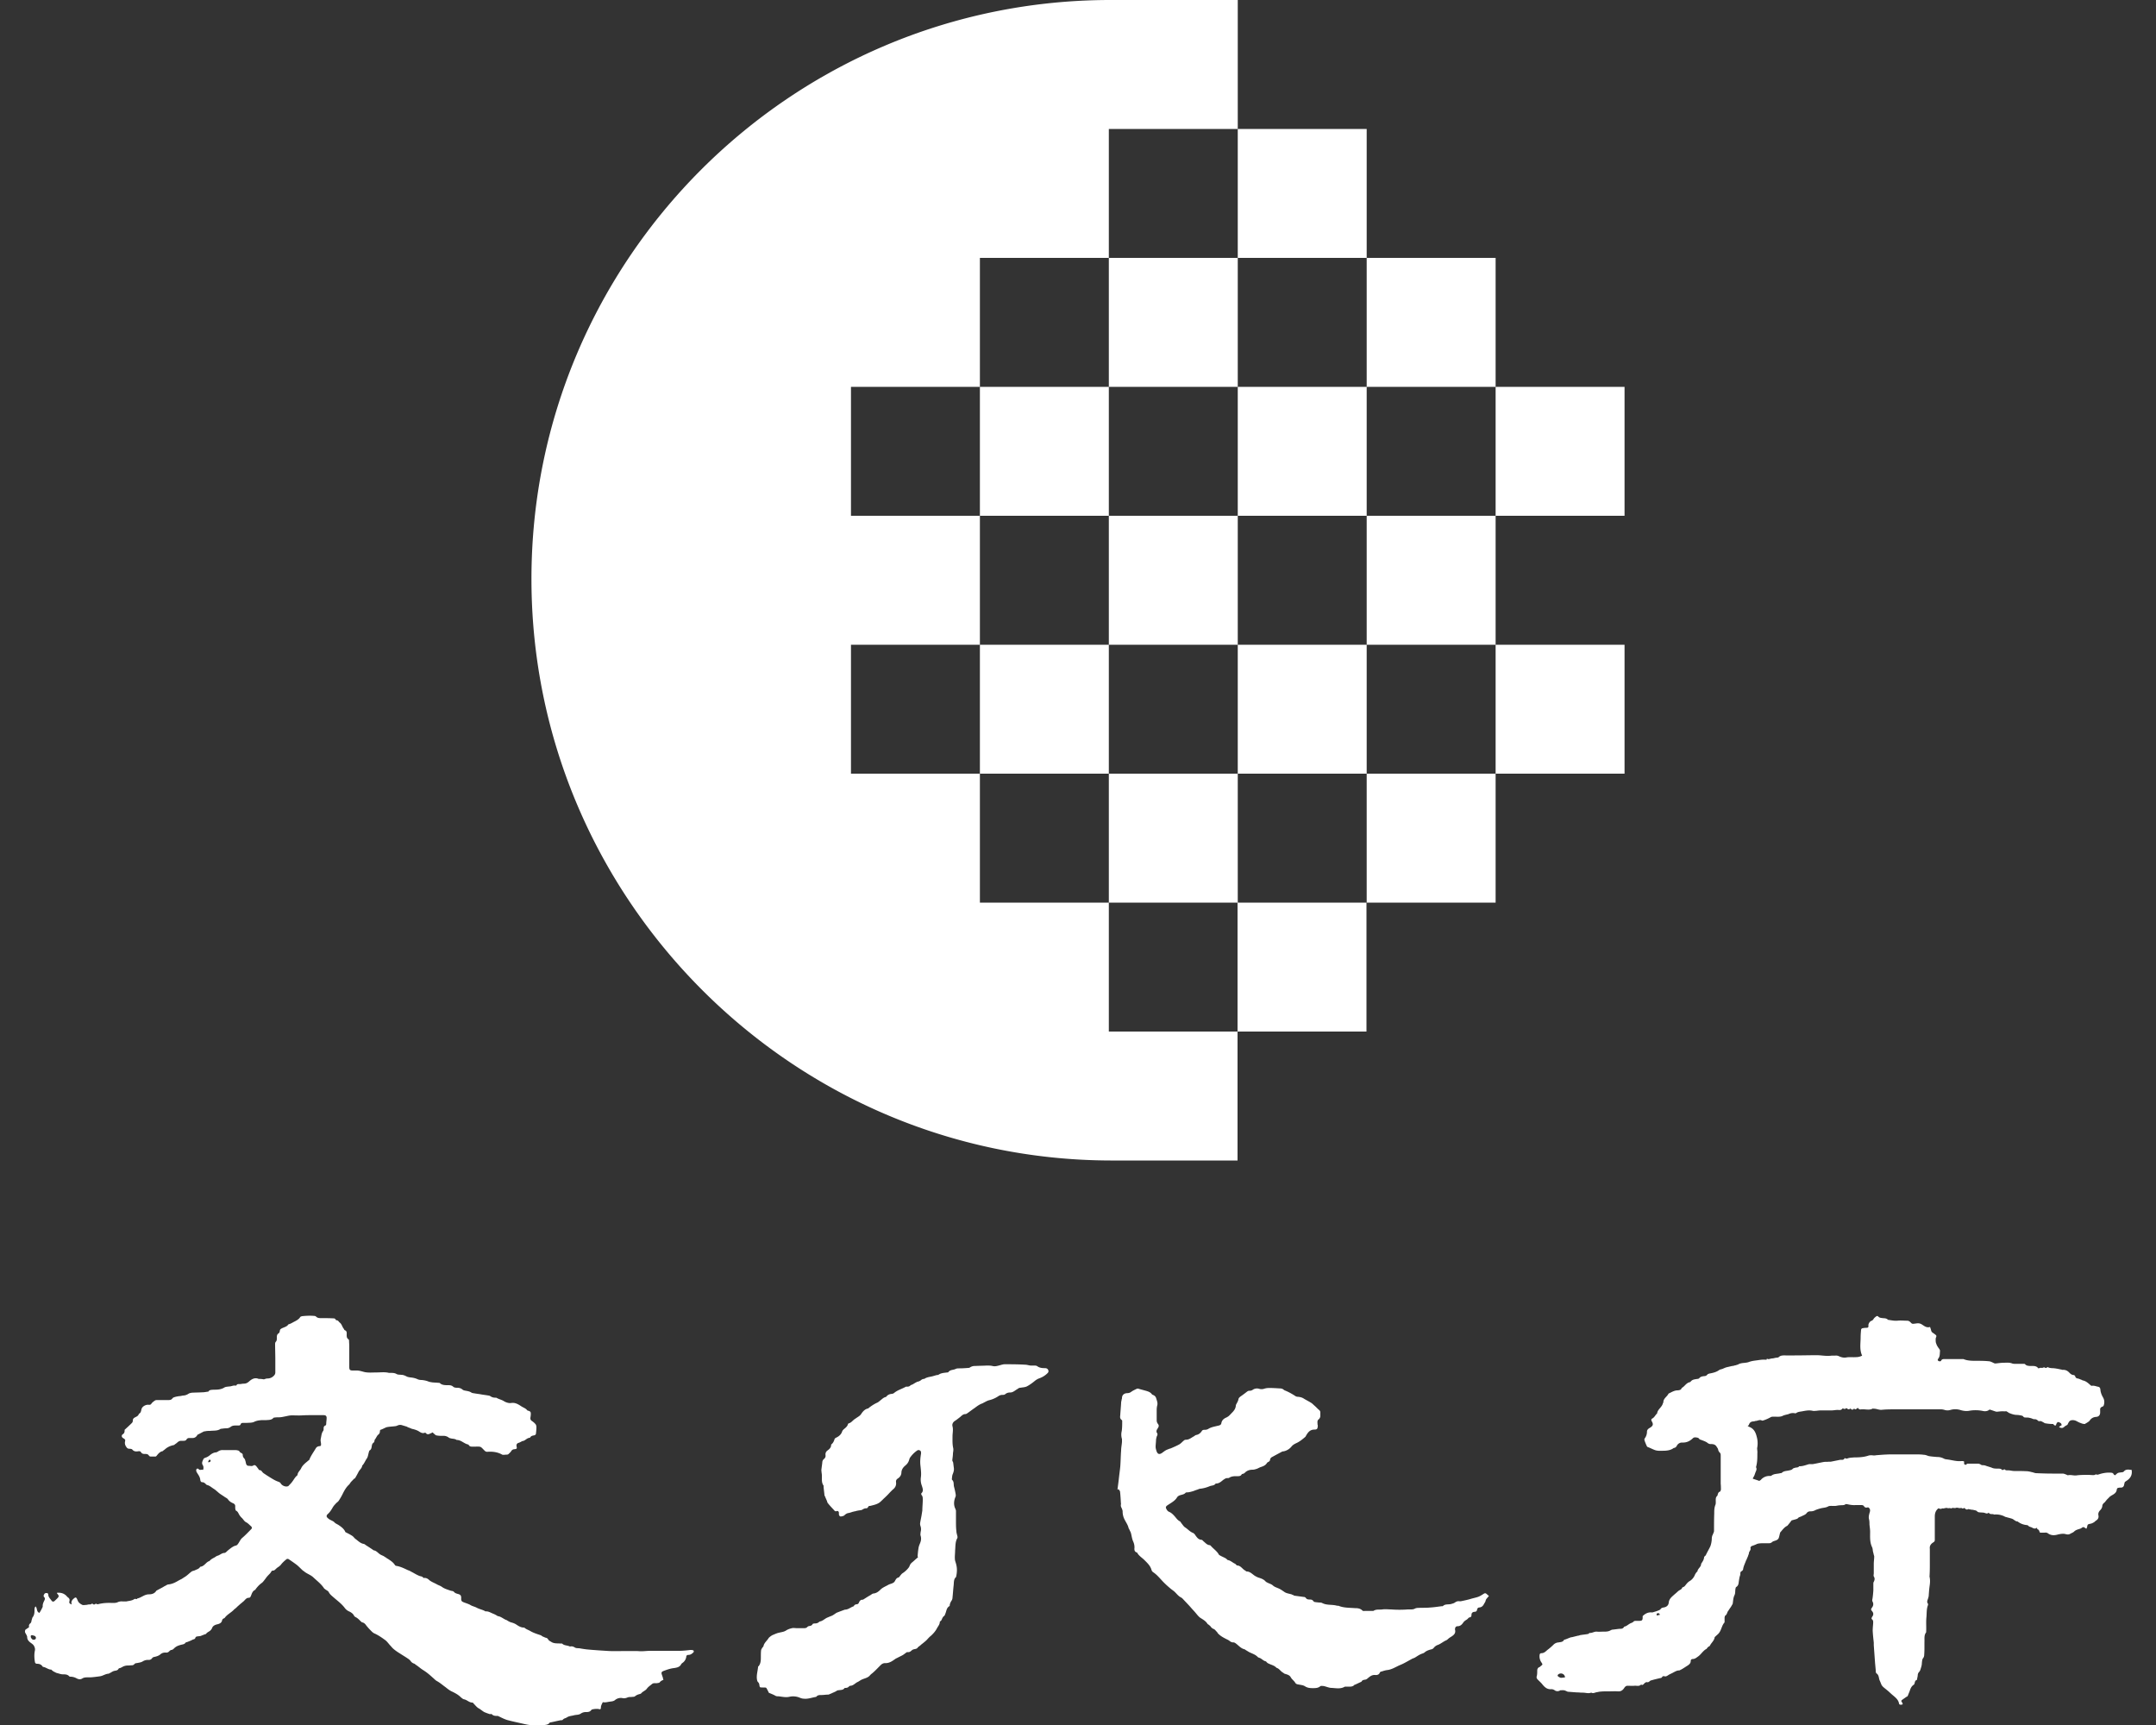 <svg xmlns="http://www.w3.org/2000/svg" data-name="レイヤー 1" viewBox="0 0 100 80"><rect x="0" y="0" width="100" height="80" fill="#333333" stroke="none"/><path d="M30.8 77.89c-.08.04-.15.06-.2.13-.02.03-.09.03-.13.04h-.12a.2.2 0 0 0-.11.04c-.08.07-.18.13-.24.22-.07.09-.18.12-.25.2-.01.02-.04.03-.06.04-.09.02-.17.05-.24.11-.04.03-.11.02-.16.03-.07 0-.14 0-.2.03-.08.03-.15.04-.23.02a.42.42 0 0 0-.33.09c-.06.05-.12.06-.19.07-.09.01-.18.03-.26.04-.04 0-.08 0-.12-.01-.04.08-.09.16-.09.26 0 .07-.03.08-.1.06s-.31 0-.34.04c-.07.1-.16.1-.27.1a.4.4 0 0 0-.22.07c-.1.07-.22.05-.32.08-.11.03-.23.03-.33.1-.06.04-.14.04-.19.11-.02.02-.07.02-.1.02-.16.03-.31.07-.47.1-.02 0-.04.01-.05.03-.06.07-.14.08-.22.09h-.69c-.09-.01-.18-.03-.27-.05-.26-.06-.51-.11-.77-.18-.13-.04-.25-.1-.37-.16-.02 0-.05-.03-.07-.03-.11 0-.21 0-.29-.09h-.04c-.01 0-.03.01-.03.01-.09-.03-.18-.06-.27-.1-.09-.05-.17-.13-.27-.18-.08-.05-.14-.13-.21-.2-.02-.02-.04-.06-.07-.06-.15 0-.24-.12-.38-.15-.06-.01-.11-.06-.16-.1-.11-.11-.24-.18-.38-.25-.12-.05-.22-.13-.32-.21-.14-.1-.26-.21-.41-.29-.07-.04-.12-.1-.18-.15-.1-.09-.2-.18-.31-.26-.08-.06-.17-.11-.25-.17s-.15-.12-.23-.17c-.03-.02-.05-.05-.09-.06a.3.3 0 0 1-.15-.11c-.04-.06-.1-.1-.16-.14-.12-.08-.24-.15-.36-.23a2 2 0 0 1-.28-.2c-.06-.05-.11-.12-.17-.18-.07-.08-.14-.18-.23-.24-.15-.11-.31-.22-.49-.3-.07-.03-.13-.1-.19-.16s-.11-.12-.17-.19c-.05-.07-.1-.14-.2-.16-.02 0-.04-.03-.06-.04-.08-.08-.15-.16-.26-.21a.2.2 0 0 1-.06-.06c-.04-.09-.13-.15-.21-.19a.5.5 0 0 1-.22-.17c-.15-.2-.35-.34-.53-.5-.08-.07-.16-.13-.21-.23-.03-.06-.11-.09-.16-.13-.02-.02-.05-.03-.06-.05-.13-.2-.32-.34-.49-.5-.12-.12-.3-.17-.43-.28-.02-.02-.05-.03-.07-.05-.09-.08-.18-.18-.28-.26-.12-.09-.25-.18-.37-.26a.09.09 0 0 0-.1 0c-.1.08-.2.17-.28.28-.02.02-.05.04-.07.06-.04.03-.08.05-.11.08-.06.05-.1.12-.19.11-.02 0-.05.03-.06.05-.04.08-.11.13-.16.19-.06.06-.1.13-.15.19-.04.05-.08.11-.14.15-.11.08-.2.18-.28.29 0 0 0 .02-.01.02-.14.06-.16.19-.21.3-.02.04-.04.07-.09.07-.12 0-.17.1-.25.17-.04.03-.07.06-.11.09-.05.04-.1.09-.15.13-.04.04-.08.08-.13.12 0 0-.02.01-.03.02-.13.15-.32.23-.44.39-.01.02-.03.03-.06.04-.04.02-.06.05-.07.09-.02.1-.09.14-.18.17-.04.01-.09.02-.14.04-.06.03-.12.07-.14.14a.36.36 0 0 1-.11.14c-.06.04-.13.07-.17.13 0 .01-.04.02-.05.02-.07.03-.13.05-.2.08-.04.01-.09.01-.13.02-.05 0-.1.01-.12.07-.02.07-.09.06-.14.09-.07.04-.16.07-.23.1-.03.01-.07.01-.09.04-.05.07-.13.07-.2.09-.12.03-.23.07-.32.16-.04.04-.07.07-.13.08-.03 0-.07.03-.09.05-.05.06-.11.08-.18.07-.1 0-.17.02-.25.09-.07.06-.17.09-.26.11-.05.01-.09.02-.12.07a.19.19 0 0 1-.18.07c-.09 0-.17.02-.25.07s-.18.06-.28.08q-.075 0-.12.06c-.02.02-.06.04-.09.04-.06 0-.13.01-.19.01-.1 0-.18.02-.27.07-.03.02-.06.03-.1.05-.02 0-.06.01-.07.03-.05.1-.15.08-.23.11-.06.02-.11.06-.17.09-.02 0-.04.02-.05.03-.15 0-.27.1-.41.12s-.29.04-.44.05h-.12c-.09 0-.18 0-.26.05-.09.06-.18.04-.26 0a.6.6 0 0 0-.27-.08c-.03 0-.07 0-.09-.03-.08-.08-.18-.08-.29-.08-.09 0-.18-.04-.27-.06-.04-.01-.07-.03-.11-.05a.4.4 0 0 1-.11-.07c-.02-.01-.03-.04-.05-.04-.12 0-.22-.09-.34-.12-.02 0-.05-.01-.06-.03-.06-.09-.15-.12-.25-.12-.06 0-.09-.03-.1-.08-.03-.18-.04-.36 0-.54q.015-.09-.03-.18c-.02-.06-.07-.1-.12-.14-.1-.07-.21-.15-.21-.3 0-.04-.03-.09-.05-.13-.06-.1-.06-.1-.04-.2.06-.05.12-.08.18-.13-.02-.07 0-.13.05-.17.07-.05.05-.13.08-.19.01-.03.01-.06.03-.09.07-.09.09-.19.09-.3 0-.05 0-.09.01-.14 0-.02.02-.04.04-.07.09.09.03.25.18.3.04-.07.08-.13.11-.2.02-.04.05-.08.04-.12 0-.1.04-.18.08-.26.03-.06.03-.11-.01-.15s-.03-.09 0-.13c.02-.05.06-.06.11-.06s.08.03.08.07c0 .12.09.19.15.28.04.06.1.06.15.01s.11-.1.15-.15c.04-.04.04-.09 0-.14-.02-.02-.03-.04-.05-.06v-.02c.17-.02.32.02.44.14.02.02.04.05.07.07.07.05.09.1.07.18s0 .11.11.15c-.05-.12.01-.21.1-.28.07-.06.1-.06.14.02.02.04.03.07.05.11.04.08.12.13.2.17.05.02.13 0 .19 0 .06-.01.11-.03.17-.02.02 0 .06-.02.09-.04.03.01.06.03.09.05.04-.02.09-.07.15-.02h.03c.22-.06.45-.07.68-.06.08 0 .17 0 .25-.04.07-.03.15-.04.22-.03h.17c.12-.03.26-.03.37-.11.02-.02.07 0 .12 0 0 0 .01-.03.03-.03.18-.04.32-.19.53-.19.12 0 .25-.03.33-.15.01-.02.03-.03.05-.04.09-.05.19-.1.28-.15.03-.02.06-.04.09-.05.05-.03.11-.07.16-.07.18-.02.33-.1.48-.19l.12-.06c.05-.03.09-.06.14-.09.12-.07.21-.17.33-.26.04-.03.11-.03.16-.06.08-.04.18-.06.23-.15 0 0 .01-.01.02-.01.14-.02.21-.13.31-.21.02-.01.04-.03.06-.04.02 0 .04-.01.05-.02.06-.07.13-.11.21-.15.06-.03.11-.08.16-.09.11-.03.2-.13.32-.13.03 0 .07-.03.09-.05.07-.07.15-.13.23-.19.06-.04.12-.08.2-.1.06-.01.09-.05.13-.11.06-.09.1-.19.19-.26.14-.12.27-.26.4-.39.05-.05.04-.1-.02-.15-.07-.06-.13-.13-.21-.17-.1-.05-.13-.14-.21-.21a.7.7 0 0 1-.14-.19c-.03-.06-.06-.11-.12-.14-.03-.01-.03-.07-.04-.11v-.1c0-.06-.03-.1-.09-.13-.1-.04-.19-.1-.25-.19-.03-.04-.09-.07-.14-.1-.08-.06-.17-.11-.25-.17-.04-.03-.08-.07-.12-.1a1 1 0 0 0-.14-.11c-.1-.06-.19-.15-.31-.18-.02 0-.04-.02-.05-.03-.05-.05-.1-.1-.18-.1-.06 0-.08-.05-.09-.1-.01-.15-.1-.25-.17-.37a.2.2 0 0 1-.02-.08c0-.08.07-.11.12-.05.06.06.13 0 .2.03.03-.09.02-.17-.02-.23-.06-.1 0-.19.04-.28.02-.04.1-.06.15-.08.04-.02.09-.05.13-.08.08-.07.16-.12.26-.14.05 0 .1-.02.14-.05a.35.35 0 0 1 .22-.06h.53c.06 0 .11 0 .17.02.02 0 .05.02.06.03.02.05.06.07.1.09q.06.03.06.09c0 .06.02.11.07.16.03.03.04.07.05.11.02.05.02.1.04.15s.05.08.12.08.15.03.22-.02c.04-.03.09 0 .12.03.04.05.08.1.12.16 0 .01.03.03.04.03.08 0 .1.06.14.1.04.05.11.08.16.12.11.07.22.14.34.21.07.04.13.07.21.1.06.02.11.04.14.1.07.1.22.15.31.12.02 0 .04-.01.05-.03.06-.06.12-.12.17-.19.07-.09.12-.2.22-.28 0 0 .02-.02.02-.03.01-.13.12-.2.17-.31.07-.15.21-.25.34-.36.01-.01.04-.02.04-.04.07-.18.19-.34.29-.51.04-.07.09-.1.16-.11.09-.01.09-.02.09-.1 0-.06-.02-.12-.02-.17s.01-.09.02-.14c.02-.1.03-.21.1-.3.02-.03.02-.07.02-.11 0-.06.01-.11.08-.14.02 0 .04-.04.04-.07 0-.09.02-.19.02-.28 0-.1-.05-.13-.15-.13h-.5c-.16 0-.32 0-.48.01s-.32 0-.48 0c-.09 0-.18.02-.27.04-.11.02-.22.05-.33.05-.06 0-.13 0-.19.01-.02 0-.05 0-.07.02-.09.1-.21.09-.33.1h-.2c-.12.01-.24.02-.36.08-.1.05-.24.04-.36.05h-.15c-.05 0-.1 0-.12.07-.02.04-.05.05-.1.05h-.13c-.09 0-.17.01-.24.07a.33.33 0 0 1-.19.06c-.07 0-.15.01-.22.02h-.04c-.15.11-.33.08-.5.1-.08 0-.15 0-.23.02-.02 0-.04 0-.06.01-.1.05-.19.1-.29.15-.01 0-.02.04-.03.05-.05.06-.11.1-.19.1h-.16c-.06 0-.1.02-.13.07s-.08.06-.14.06H8.4c-.13 0-.18.1-.27.15-.03.02-.05.05-.08.05-.14.03-.26.08-.37.17a.6.6 0 0 1-.09.07c-.02.01-.03.04-.05.04-.13.03-.2.12-.28.22-.01.01-.03.03-.05.03h-.22c-.03 0-.07-.02-.08-.04-.04-.07-.1-.08-.17-.08-.08 0-.15 0-.2-.08-.03-.06-.1-.05-.16-.04-.09.01-.17 0-.24-.08-.02-.03-.08-.04-.12-.04-.09 0-.13-.03-.17-.1a.3.3 0 0 1-.05-.24c.02-.08 0-.1-.08-.15-.08-.04-.1-.13-.03-.18.08-.05.09-.11.09-.19v-.02c.12-.11.23-.21.34-.32.02-.02.04-.06.04-.1 0-.07.02-.11.09-.15s.17-.07.19-.17c.11-.05.1-.16.13-.24.04-.11.2-.2.33-.18.05 0 .09 0 .12-.05.04-.06.11-.11.17-.15.03-.02.08-.02.12-.02h.5c.08 0 .14-.01.19-.08.02-.03.07-.05.11-.06.06-.02.13-.03.19-.04.06 0 .13-.02.19-.03.09 0 .17-.03.25-.08.04-.03.1-.04.15-.05.17-.01.33-.01.5-.02.09 0 .17-.02.26-.03 0 0 .02 0 .02-.01.05-.08.14-.07.22-.08.18 0 .36 0 .53-.11.06-.03.14-.03.21-.04.1 0 .19-.06.29-.04.01 0 .05 0 .05-.02.03-.06.09-.05.14-.05.06 0 .13-.02.19-.02.1 0 .17-.03.25-.1.12-.11.27-.2.45-.12h.06c.06 0 .12.01.18.02.04-.01.1-.04.16-.04.14 0 .25-.06.33-.16a.2.2 0 0 0 .04-.11v-.59c0-.25-.01-.5-.01-.75 0-.03.01-.07.03-.09.05-.05.05-.11.05-.17 0-.08-.01-.17.09-.23.03-.02.04-.07.05-.11 0-.06.04-.09.1-.12.1-.05.22-.07.29-.17 0-.01.03-.02.04-.02.1-.03.18-.09.27-.13.09-.05.18-.1.24-.19.01-.03.06-.04.09-.05.19-.02.39-.03.58-.01.03 0 .06.02.07.03.06.06.13.07.21.07.19 0 .38 0 .56.01.06 0 .11 0 .14.06 0 .01.02.03.04.03.08 0 .1.07.14.1.11.08.12.21.2.3.01.02.02.05.04.06.11.04.09.13.09.21s0 .16.08.21c.02.01.03.05.03.07 0 .08.01.16.01.25v.96c0 .14.03.17.17.17h.18c.12 0 .23.04.35.07.18.04.37.02.56.02s.39-.03.58.02h.08c.09 0 .18 0 .27.05.06.04.15.03.22.04.09 0 .16.03.24.07.05.03.12.04.18.05.11.01.22.03.33.08.06.03.13.04.2.04.11.01.21.03.31.07.05.02.12.03.18.04.09.01.18.01.27.02.04 0 .08 0 .1.03.1.08.23.08.35.08.09 0 .18 0 .26.08.04.03.11.04.17.04.1 0 .18.02.26.09.02.02.06.03.1.04.1.02.21.03.3.09.04.03.1.03.15.04.11.02.22.03.32.05.11.02.22.03.32.05.04 0 .08.02.11.04q.09.06.21.06h.05c.11.07.24.09.35.16.08.05.17.08.26.09h.06c.19-.04.34.05.49.15.09.06.2.09.27.18.01.02.04.02.07.03.08.03.1.05.1.14 0 .06-.01.13-.02.19 0 .06.01.1.07.14s.12.09.17.15c.03.04.04.09.04.14 0 .09-.01.19-.02.28 0 .06-.04.09-.1.1-.07.01-.14.03-.18.11-.14 0-.21.13-.33.15-.03 0-.06.02-.09.04-.03.01-.06.03-.09.04-.09.02-.13.08-.11.17.02.1.02.11-.09.13a.18.18 0 0 0-.16.09c-.03.05-.08.09-.12.13-.02.02-.05.03-.07.03-.06 0-.11.01-.17.01-.02 0-.04 0-.06-.01-.21-.12-.45-.15-.69-.13-.04 0-.07-.01-.11-.04-.23-.23-.15-.2-.49-.2h-.11c-.05 0-.1-.01-.13-.05-.02-.02-.03-.05-.05-.05-.19-.04-.32-.21-.53-.21-.08-.06-.18-.05-.26-.07-.04-.01-.09-.02-.12-.05a.4.4 0 0 0-.26-.07c-.1 0-.19 0-.29-.02-.04 0-.07-.04-.11-.07-.03-.02-.05-.05-.07-.07-.06.03-.11.05-.15.07-.05.02-.11.03-.16-.03-.01-.02-.05-.03-.07-.02-.11.04-.2-.03-.28-.08-.09-.05-.19-.08-.28-.1-.05-.01-.1-.04-.16-.06-.04-.01-.07-.03-.11-.05l-.2-.06a.28.28 0 0 0-.22.01c-.03.01-.07.03-.1.03-.14.02-.28.02-.41.05-.09.03-.18.09-.28.12-.02 0-.03.05-.03.08 0 .06-.03.11-.08.15-.02.01-.04.04-.05.06-.03.04-.05.09-.08.13-.02.03-.04.05-.04.08 0 .05-.03.09-.07.12-.03.02-.04.06-.05.1-.02.09-.01.18-.11.24-.02.01-.02.05-.03.07-.03.1-.04.21-.09.29-.08.11-.12.24-.22.34-.01.12-.12.19-.17.29s-.1.19-.16.29c-.01.02-.04.02-.06.04-.04.05-.09.09-.13.14-.04.04-.06.1-.1.13-.14.13-.22.29-.3.45-.05.1-.11.2-.17.29-.04.06-.11.09-.15.15a.8.8 0 0 0-.15.2c-.06.1-.12.19-.21.27-.06.05-.07.12-.01.17.04.04.09.08.14.1.07.04.14.06.19.12.05.05.13.08.19.12.12.08.24.17.3.3 0 .02.02.03.04.04.1.05.2.1.29.16.06.04.1.11.16.15.11.08.21.19.36.22.04 0 .08.04.11.06.11.07.22.14.32.21.02.01.03.03.05.03.12.02.19.12.28.18.06.04.12.06.18.09.03.02.05.04.08.05.04.03.08.06.12.08.12.08.23.15.31.27.01.02.04.05.07.05.19.03.35.11.52.19.02.01.05.02.08.03.06.03.11.06.17.09.09.05.19.11.29.15.06.03.15.02.19.09 0 0 .03.02.04.01.1-.01.18.04.24.1.11.09.24.13.36.2.07.04.15.06.22.11.12.09.27.13.41.18.03.01.06.01.09.02.02 0 .05.02.07.04.04.05.1.07.17.09.13.03.17.08.16.22 0 .1.02.13.12.17s.21.07.3.12c.09.06.21.08.3.13.13.07.27.09.39.16 0 0 .02.02.03.01.13-.01.24.07.35.11.07.03.13.06.19.1 0 0 .01.01.02.01.15.02.26.13.39.18.02 0 .04.02.06.03.06.04.12.07.2.09.07.02.15.05.22.1.09.06.19.12.3.13.03 0 .07 0 .09.03.08.06.18.09.26.14.14.08.3.13.45.18.04.01.07.04.1.06.05.02.09.04.14.06.06.01.1.03.13.09.02.04.08.07.13.1.13.09.28.07.42.08h.09c.09.1.23.08.34.13.01 0 .02.01.03.01.09-.02.15 0 .23.05.07.04.17.02.25.04.12.02.24.04.36.05.33.03.66.05.99.07.26.01.52 0 .78 0h.47c.07 0 .14.01.21.01.14 0 .29-.02.43-.02h1.33c.18 0 .36-.02.53-.04h.05c.04.01.1 0 .11.06 0 .05-.03.06-.06.09-.06.05-.12.08-.2.08-.06 0-.09.04-.09.09a.41.41 0 0 1-.19.29l-.04.04c-.06.14-.2.17-.34.19-.18.02-.34.08-.5.14-.07.03-.09.07-.07.14l.06.18c0 .03.01.05.02.09ZM1.49 75.83s-.05.01-.06.03 0 .05 0 .07q.015.045.06.09c.04.04.13.03.16-.01s.02-.11-.04-.14c-.04-.02-.07-.02-.13-.04Zm8.16-8.02c.08.01.11-.02.12-.06 0-.01 0-.04-.02-.05H9.7c-.02.03-.03.06-.05.1Zm42.18 1.28.06-.47c.02-.2.05-.4.07-.6.02-.25.02-.5.04-.74 0-.14.03-.27.04-.41v-.13a.7.7 0 0 1-.01-.38c.02-.15.02-.31.02-.46 0-.02-.01-.04-.03-.05-.08-.06-.07-.14-.06-.22.01-.19.03-.38.04-.57 0-.04.01-.08.02-.12 0-.04.02-.07.02-.1 0-.14.09-.22.23-.23.08 0 .15-.02.21-.07.07-.05.16-.09.24-.13.03-.01.07-.02.1 0l.33.09c.1.03.2.06.27.15.01.02.03.03.05.04.09.03.14.09.16.17.03.1.07.19.05.3-.02.07-.03.15-.03.23v.49c0 .05.02.11.06.16.05.06.04.12 0 .18-.02.03-.03.06-.05.08-.02.05-.03.1 0 .15.04.05.03.1 0 .15-.02.05-.03.11-.04.16 0 .11-.02.23-.02.34 0 .06.02.13.04.19.05.15.13.18.26.09.07-.05.13-.1.21-.14l.15-.06h.02c.14-.06.28-.12.41-.19.09-.05.15-.13.23-.19.02-.02.06-.03.09-.03.15 0 .25-.1.37-.16.03-.02.06-.05.1-.06.12-.02.2-.09.26-.18.03-.05.07-.06.13-.06s.12-.01.17-.04c.14-.09.3-.11.45-.15.02 0 .05-.01.07-.02.05-.01.08-.05.09-.1.02-.13.11-.21.23-.26.04-.02.07-.04.1-.06.06-.05.1-.1.16-.16.09-.09.17-.19.18-.33 0-.04.03-.08.05-.12.03-.06.06-.11.07-.17s.04-.09.09-.13c.1-.07.21-.15.31-.23.03-.02.06-.04.09-.04.07 0 .13-.01.18-.05a.35.35 0 0 1 .3-.04c.07.02.13.02.21 0 .08-.03.17-.04.26-.04.16 0 .31.01.47.02.07 0 .13.01.19.06.02.02.04.03.07.04.17.07.33.16.48.26.03.02.09.03.13.03.09.01.17.03.25.08.11.07.22.12.33.19.07.04.12.1.18.15.07.06.12.12.19.18.04.03.07.07.07.12v.17c0 .05-.03.11-.06.14-.1.07-.07.15-.07.24 0 .03.02.06.01.1-.01.12-.04.15-.16.15-.19 0-.29.12-.37.26-.02.03-.03.06-.05.08-.13.11-.26.22-.42.29-.08.04-.16.08-.22.16a.64.64 0 0 1-.37.22c-.02 0-.04 0-.06.01-.17.09-.34.18-.5.27a.2.2 0 0 0-.06.09c0 .07-.04.1-.1.13-.01 0-.03.02-.04.03-.07.12-.18.16-.3.2-.06.02-.12.06-.18.08s-.13.04-.19.04c-.14 0-.27.04-.37.15-.02.02-.05.03-.07.04-.02 0-.06.01-.07.03-.05.09-.14.08-.22.08-.12 0-.24 0-.35.07-.02.02-.06.02-.1.02-.07 0-.12.04-.18.08-.09.07-.18.16-.31.17-.02 0-.05 0-.06.02-.06.08-.17.07-.25.1-.14.06-.28.1-.43.12-.06 0-.11.03-.17.05-.07.02-.13.05-.2.07s-.14.04-.22.05h-.02c-.03 0-.08 0-.1.03-.1.11-.3.06-.39.21s-.26.24-.41.34c-.02.01-.04.03-.06.04-.04.04-.06.08-.03.13.03.07.07.13.15.16.11.05.19.14.26.22s.12.16.22.21c.04.02.06.08.09.11.05.06.09.13.15.17.13.08.22.2.37.26.05.02.09.07.12.12.07.09.13.19.27.2.04 0 .07.04.1.07.09.07.16.17.29.18.02 0 .04.02.05.03.12.14.28.24.37.4.01.03.05.04.08.06.07.04.15.07.22.11.03.01.05.04.07.05s.03.04.05.04c.12.02.21.11.31.16.03.01.05.03.07.05.01.01.03.04.04.04.18 0 .25.17.39.24.02.01.04.04.06.04.16 0 .26.12.38.2.05.03.11.06.16.08.13.04.25.08.34.18.02.03.06.04.09.06.08.04.19.07.25.13.08.07.16.09.25.13.1.04.18.1.27.16.09.07.2.08.3.11.04 0 .07.03.11.04.02 0 .04.02.05.03l.44.06c.04 0 .08.01.11.05.03.05.09.07.16.07s.14 0 .19.08c.02.02.05.04.09.04.05.01.11.01.16.02.05 0 .11 0 .15.02.22.12.47.06.7.13h.06c.24.1.5.09.76.11.13 0 .25.01.35.11.02.03.08.02.13.02h.38c.13-.09.28-.05.42-.07.13-.02.27 0 .4 0q.39.03.78 0h.11c.08 0 .15 0 .22-.04.04-.02.09-.03.13-.03.2-.01.4 0 .59-.02.18-.01.35-.04.53-.06h.04c.1-.11.25-.07.38-.1.06-.02.13-.03.18-.07.06-.04.12-.07.2-.06h.08c.14-.03.29-.06.43-.1.12-.04.24-.06.36-.1.09-.03.18-.09.26-.14.06-.04.09-.04.14 0 .03.03.07.06.11.1-.03.03-.06.06-.08.09-.03.03-.06.07-.07.11-.01.06-.04.1-.07.15-.05.1-.11.17-.23.18-.05 0-.09.04-.1.1-.01.07-.05.1-.12.1-.1.01-.14.06-.14.15 0 .06-.02.1-.09.11-.03 0-.06.04-.09.07s-.07.05-.1.07-.06.05-.08.07c-.07.1-.14.2-.29.2-.06 0-.1.04-.11.1 0 .02-.01.05 0 .07.04.18-.09.26-.22.34-.02.01-.04.03-.06.04-.05.04-.09.09-.15.11-.13.06-.24.16-.38.21-.06.02-.13.07-.17.12-.04.06-.1.08-.16.09-.1.03-.19.06-.27.13-.02.02-.06.04-.09.05-.13.04-.23.11-.34.18-.06.04-.13.05-.19.09-.17.09-.33.19-.5.26-.2.08-.38.21-.6.24-.1.01-.19.04-.28.07-.03 0-.07.02-.08.05-.04.1-.13.12-.22.11-.16-.01-.25.08-.35.16-.02.02-.05.04-.08.05-.08.02-.16.01-.2.1 0 0-.01 0-.02.01-.09.04-.19.09-.28.13h-.02c-.09.11-.22.09-.34.09h-.11c-.2.12-.41.07-.61.06-.14 0-.26-.07-.4-.09-.04 0-.1-.01-.13.01-.1.09-.23.09-.35.09-.13 0-.25-.01-.37-.09-.08-.05-.2-.06-.3-.08-.07-.01-.12-.03-.15-.09-.06-.09-.15-.15-.2-.24-.05-.1-.16-.13-.26-.16-.05-.01-.08-.05-.12-.07-.1-.06-.16-.18-.28-.21-.11-.12-.26-.14-.39-.21-.03-.01-.05-.04-.08-.06 0 0-.01-.03-.02-.03-.12-.02-.19-.12-.29-.16-.03-.01-.07-.02-.09-.04-.11-.12-.26-.16-.4-.23l-.15-.09c-.02-.01-.04-.03-.06-.04-.18-.04-.28-.18-.42-.28-.03-.02-.08-.05-.11-.04a.26.26 0 0 1-.17-.07c-.03-.02-.07-.05-.1-.06-.16-.08-.32-.16-.44-.29-.02-.02-.03-.06-.06-.08-.04-.04-.08-.1-.13-.12a.3.3 0 0 1-.15-.12c-.03-.04-.07-.06-.1-.09-.02-.01-.04-.02-.05-.04-.08-.13-.22-.2-.34-.28-.09-.07-.16-.17-.23-.25-.06-.07-.12-.13-.18-.2-.12-.14-.25-.27-.38-.41a.35.35 0 0 0-.12-.09c-.1-.06-.17-.15-.25-.23-.06-.06-.14-.11-.2-.16-.11-.09-.22-.19-.32-.29-.16-.16-.3-.35-.5-.48a.2.2 0 0 1-.07-.1c-.05-.19-.19-.32-.33-.46-.11-.11-.25-.19-.33-.33 0 0 0-.02-.02-.02-.12-.04-.12-.13-.11-.23 0-.1-.02-.19-.06-.28-.06-.13-.07-.27-.11-.41-.02-.05-.05-.1-.07-.15 0-.02-.02-.03-.03-.05-.03-.15-.12-.27-.19-.41a.8.8 0 0 1-.09-.37c0-.06-.03-.12-.05-.17q-.045-.075-.03-.15c0-.02.01-.05 0-.07-.01-.18-.02-.36-.04-.53 0-.04-.05-.08-.07-.12Zm-9.27 3.08c.01-.11.02-.24.04-.36.01-.08.04-.16.07-.23.05-.12.07-.23.03-.36-.02-.05 0-.12 0-.17a.46.46 0 0 0 0-.26c-.02-.05-.03-.11-.02-.17.02-.13.05-.25.07-.38l.03-.19c0-.17.02-.34.02-.5 0-.08 0-.16-.06-.22-.01-.02-.02-.07 0-.08.11-.11.05-.23.02-.34a.8.8 0 0 1-.05-.38c.03-.19 0-.39-.02-.58-.02-.18 0-.36.03-.54 0-.03 0-.08-.01-.1-.04-.06-.11-.08-.17-.04q-.195.135-.33.33c-.03.04-.03.08-.05.13-.03.09-.08.16-.16.23-.1.08-.18.18-.19.32 0 .12-.06.22-.17.29-.06.04-.09.09-.08.17.02.15-.04.26-.16.35l-.12.12c-.09.1-.19.2-.29.29-.06.06-.12.12-.18.17-.13.1-.3.13-.45.17h-.05c-.05.03-.06.12-.14.11-.07 0-.12.03-.17.06-.04.03-.11.03-.17.04s-.11.02-.17.04c-.03 0-.06.01-.09.02h-.01c-.07.02-.14.05-.21.06s-.13.05-.18.1c-.04.04-.11.05-.17.06-.05 0-.09-.05-.09-.11v-.07c-.01-.05-.04-.09-.1-.07s-.09 0-.12-.04c-.1-.11-.21-.22-.3-.34-.02-.02-.02-.05-.03-.08l-.09-.21c0-.02-.03-.04-.03-.07-.01-.13-.03-.25-.04-.38v-.06c-.11-.15-.07-.32-.08-.48 0-.07-.02-.14-.02-.21 0-.02-.01-.04 0-.06.01-.11.03-.22.04-.33 0-.06.03-.12.08-.16s.08-.1.07-.17c-.01-.09.01-.16.09-.22s.17-.13.17-.26c0-.01 0-.02.02-.03.08-.07.11-.15.14-.24 0-.03.06-.06.1-.08.12-.06.21-.15.25-.27.01-.04.04-.07.07-.1.08-.07.17-.13.2-.24 0-.02.03-.04.04-.04.11-.03.17-.12.25-.18.04-.03.09-.06.13-.09.08-.05.16-.1.21-.19.07-.1.16-.2.3-.23.02 0 .03-.02.04-.03.12-.09.25-.18.39-.24.06-.03.1-.07.15-.11.08-.06.14-.13.24-.15.01 0 .02-.01.03-.02.07-.09.16-.12.27-.13.03 0 .06-.02.08-.03.16-.14.36-.19.54-.29.02-.01.04-.02.06-.01.07 0 .12-.01.17-.06.02-.02.06-.03.09-.04l.15-.09c.03-.01.05-.03.08-.04.07-.01.13-.04.19-.09.02-.02.06-.03.09-.04h.04c.11-.08.24-.09.37-.12l.21-.06c.03 0 .06 0 .09-.02.12-.08.25-.08.39-.1.02 0 .05 0 .06-.02.08-.11.22-.09.33-.14.05-.03.12-.03.18-.03.13 0 .27-.01.41-.02.03 0 .07-.01.09-.03a.4.4 0 0 1 .23-.06c.18-.01.36-.01.54-.02.09 0 .18 0 .26.02.12.03.22 0 .33-.03.08-.02.16-.05.24-.05.31 0 .62 0 .94.02.09 0 .17.03.26.04h.16c.05 0 .11 0 .15.03.11.08.23.09.36.09.06 0 .11.02.14.07.03.06.03.11-.02.16-.11.11-.24.19-.38.24a.7.7 0 0 0-.21.12c-.11.09-.23.18-.36.25-.09.05-.21.05-.32.07-.05 0-.09.03-.13.06-.11.06-.2.16-.34.16a.34.34 0 0 0-.23.08c-.03.03-.09.03-.13.03-.06 0-.12.02-.17.05-.13.09-.28.16-.45.2-.08.02-.16.07-.24.11-.02.01-.05.03-.08.04-.14.05-.25.14-.36.22-.12.08-.23.17-.35.25-.02.01-.04.02-.06.02-.11 0-.17.07-.25.14-.08.06-.15.12-.23.17-.1.06-.15.16-.12.26.04.16 0 .31 0 .46 0 .18-.01.36.03.54.02.08 0 .17-.01.25 0 .11-.02.21-.03.32 0 .04.03.07.04.11l.03.24c.02.12-.02.22-.06.32-.02.06-.02.13-.03.19 0 .02 0 .04.01.05.1.09.06.21.09.32l.03.12c.02.09.04.18.05.26 0 .03 0 .06-.01.08-.08.19-.1.39 0 .58 0 .02.02.05.02.07v.49c0 .16 0 .31.02.46 0 .08.03.16.05.25v.06c-.11.18-.09.39-.11.59 0 .13-.02.26-.01.39 0 .08.04.16.06.25.05.19.04.37 0 .56v.02c-.13.11-.1.27-.12.41-.02.18-.03.36-.05.54 0 .06-.02.12-.05.16-.04.06-.07.13-.08.2 0 .02 0 .05-.02.05-.13.08-.13.22-.18.34-.02.05-.03.1-.08.13-.03.02-.04.05-.06.08-.03.06-.04.12-.1.15 0 0-.02.02-.02.03 0 .12-.09.21-.14.31-.07.13-.17.24-.28.34-.08.06-.14.14-.21.21-.07.06-.14.12-.22.18-.05.05-.11.09-.16.13 0 0-.02.02-.02.03-.06.07-.16.05-.23.09s-.11.12-.22.11c-.02 0-.04 0-.06.01-.07.05-.13.1-.2.14l-.18.09c-.05.03-.11.05-.15.08-.14.1-.28.2-.47.19-.13 0-.2.09-.27.16-.12.12-.23.24-.36.34-.04.03-.07.07-.1.1-.1.09-.23.11-.34.16-.07.03-.13.08-.19.11-.12.05-.2.17-.34.18-.02 0-.04.01-.06.02-.05.06-.1.08-.18.08-.01 0-.03 0-.04.01-.07.1-.19.08-.29.1-.05 0-.09.04-.13.06-.03.01-.06.03-.09.04-.05.02-.1.05-.16.07-.03.01-.05.03-.08.03-.11 0-.22.02-.33.02-.08 0-.16 0-.22.07 0 .01-.03.02-.04.02-.18.03-.36.1-.54.08-.08 0-.16-.03-.23-.06a.8.8 0 0 0-.44-.03c-.17.04-.33 0-.5-.02-.05 0-.12 0-.16-.03-.09-.05-.19-.09-.29-.13-.01 0-.02-.03-.03-.05-.03-.06-.06-.12-.09-.17-.01-.02-.05-.03-.08-.03h-.1c-.13 0-.13 0-.15-.12 0-.05-.03-.1-.06-.13-.04-.04-.04-.08-.05-.12-.03-.19.03-.38.05-.57 0-.02 0-.04.02-.04.11-.13.11-.29.11-.44 0-.1 0-.2.01-.29 0-.04.03-.09.05-.12.01-.03.05-.05.06-.08.03-.16.16-.25.24-.38.01-.02.04-.04.06-.06.04-.03.08-.06.12-.08.1-.04.2-.09.3-.11.12-.03.24-.04.34-.11.08-.05.17-.08.26-.1.07-.02.16 0 .24 0h.32c.06 0 .12-.01.16-.06.02-.02.06-.04.09-.04.07-.01.12-.03.15-.09.01-.02.07-.03.1-.03.07 0 .13-.01.19-.06.01-.01.03-.02.04-.03.14-.02.23-.13.35-.18.07-.03.14-.06.22-.09.04-.02.07-.04.1-.06.05-.03.09-.07.15-.09.1-.04.21-.08.32-.12.01 0 .02-.01.03-.01.14 0 .24-.09.36-.14.02 0 .05-.02.06-.04.03-.05.07-.06.12-.07.06 0 .09-.03.11-.08.03-.07.07-.13.16-.13.01 0 .03 0 .04-.01.1-.06.2-.13.31-.19.06-.03.11-.09.18-.09.13-.02.22-.09.31-.18.1-.1.24-.15.36-.22.07-.04.15-.05.22-.09q.06-.03.09-.09c.04-.07.07-.14.16-.16.02 0 .03-.02.05-.04.04-.05.08-.11.13-.15.11-.07.21-.16.29-.26.02-.03.04-.06.05-.09.02-.06.05-.1.09-.14.1-.08.19-.17.3-.26Zm39.36-9.15c.09.04.18-.01.27-.02.06 0 .11-.02.17-.03.05-.01.12 0 .15-.04.09-.08.21-.07.31-.07h.42c.34 0 .68-.01 1.03-.01.16 0 .32.03.48.03.07 0 .14 0 .2-.01h.16c.07-.01.13 0 .19.03.11.05.23.08.36.05.14-.02.28 0 .42-.01.1 0 .19-.02.29-.07-.13-.28-.07-.57-.07-.85 0-.11.01-.23.02-.34 0-.04.03-.07.06-.08.06-.01.11-.02.17-.02.1 0 .12-.02.11-.12 0-.07.06-.17.13-.2.05-.02.08-.04.11-.09.02-.04.07-.08.11-.11.03-.03.08-.04.11 0 .06.06.13.06.2.07.09.01.18 0 .25.08h.01c.14.02.28.05.42.04.15-.02.3 0 .46 0 .09 0 .14.06.19.11.03.03.07.04.11.03.06 0 .13-.02.2-.02s.13.02.19.06c.11.07.21.16.37.11.02.06.04.11.05.16q.015.075.09.12c.04.02.07.05.11.08.05.03.05.07.03.12-.02.03-.02.08-.02.11 0 .06 0 .13.03.19.02.07.06.13.1.19.04.05.08.1.07.16-.01.12 0 .24-.08.34-.02.03-.04.06 0 .1.03.03.12.03.13 0 .04-.09.11-.08.18-.08h.86c.19.08.4.08.6.08.19 0 .38 0 .57.02.07 0 .14.04.21.07.05.03.09.04.14.03.11-.01.23-.03.34-.03.13 0 .26-.02.39.03.08.03.18.02.27.02h.27c.03 0 .06 0 .08.03.06.06.13.06.21.07h.14c.1 0 .19.02.25.11.06-.01.11-.04.17-.02.02 0 .04-.01.07-.02.02 0 .04-.02.05 0 .06.04.1.01.15-.02.06.04.11.04.18.05.16 0 .32.04.47.07.01 0 .02.01.04.01.13-.01.23.04.32.14.05.05.11.1.2.1.02 0 .06.04.07.08.02.05.05.07.11.08s.11.04.17.06c.02 0 .04.03.07.03.14.03.24.12.34.21.02.02.05.04.07.04.1-.02.19.02.28.04.08.01.11.05.12.13.01.14.06.26.13.38.06.11.07.24.02.37 0 .02-.04.04-.07.05q-.105.045-.09.15v.11c0 .12-.06.2-.18.21-.15.01-.24.07-.32.19-.02.02-.05.04-.08.06-.04.03-.09.05-.13.08-.05 0-.12-.01-.18-.04-.07-.02-.14-.06-.2-.09-.1-.06-.26-.07-.33 0-.04.04-.07.11-.1.17-.04.02-.08.04-.12.07-.1.09-.13.09-.27.04l.06-.06c.02-.01.04-.02.07-.04-.02-.03-.02-.07-.05-.09a.4.4 0 0 0-.11-.05c-.05 0-.09.06-.11.15-.07.03-.1-.03-.13-.06-.13 0-.24-.01-.35-.03-.04 0-.07-.03-.11-.05-.06-.03-.11-.07-.18-.05h-.03c-.06-.04-.1-.1-.2-.09-.06 0-.13-.05-.21-.06-.06-.02-.12-.02-.18-.02-.05 0-.1 0-.13-.05-.01-.02-.05-.03-.07-.04-.07-.01-.14-.03-.21-.03-.13 0-.25-.04-.37-.09-.03-.01-.05-.04-.08-.05-.02-.01-.05-.04-.08-.03-.05.01-.1 0-.14 0-.08 0-.16.01-.25.02h-.05c-.1-.03-.2-.07-.31-.1-.08.07-.18.09-.29.07a1.7 1.7 0 0 0-.67-.01c-.14.02-.27 0-.4-.04a.8.8 0 0 0-.46 0 .46.46 0 0 1-.26 0 .6.6 0 0 0-.18-.03h-2.08c-.21 0-.43 0-.64.02-.14.02-.25-.05-.39-.05-.02 0-.04-.01-.06 0-.15.08-.32.02-.47.03h-.05c-.07.02-.12-.01-.16-.07a.6.6 0 0 0-.09.07h-.03c-.03-.01-.05-.05-.08-.01-.05.05-.1.02-.14-.03-.05.04-.1.06-.16 0-.01-.01-.05-.02-.06 0-.05.05-.09 0-.15 0-.04.06-.09.08-.18.07-.11-.01-.22.02-.33.02h-.49c-.07 0-.15.01-.22.02-.05 0-.11.01-.16 0-.16-.04-.32-.01-.48.02-.1.02-.21.02-.3.09-.01.01-.04 0-.06 0a.45.45 0 0 0-.28.04c-.1.03-.2.04-.29.09-.12.05-.26.03-.39.03-.05 0-.12 0-.16.03-.11.06-.22.11-.35.15-.02 0-.04.01-.05 0-.1-.06-.2.02-.3.02-.02 0-.05.02-.07.02-.12 0-.19.04-.23.15 0 .03-.04.04-.06.06.03.02.06.04.09.05.24.1.3.31.35.53q.045.225 0 .45c0 .08.02.16.01.24 0 .21 0 .42-.06.63v.02c.05.09 0 .16-.03.24s-.05.17-.11.24c0 .01 0 .03-.01.05.1.03.19.06.3.1.03-.02.07-.04.1-.08a.52.52 0 0 1 .39-.15c.03 0 .06 0 .08-.02.12-.09.27-.07.41-.11.02 0 .05 0 .07-.02.08-.08.2-.08.3-.1.08-.02.15-.02.21-.09.02-.02.07-.03.1-.04.07-.02.14 0 .19-.07h.02c.15 0 .27-.05.41-.09.06-.02.14 0 .21-.01.17-.03.34-.07.51-.1.07-.01.14 0 .21-.01h.1l.45-.09h.05c.07.01.12-.01.15-.08.05.02.09.04.15.01.09-.03.19-.03.29-.04.21 0 .42-.01.62-.07.08-.03.17-.04.27-.02.04 0 .08 0 .12-.01.24-.02.48-.04.73-.04h1.11c.13 0 .26 0 .39.02.08 0 .15.04.23.06.12.02.25.03.37.04.12 0 .22.02.33.08.06.03.13.03.19.04.2.03.4.09.61.07h.06c.02 0 .05.01.07.02v.12c.04.02.08.06.12 0 0-.01.03-.02.05-.02h.48c.06 0 .12.04.17.07.05 0 .11 0 .17.02.1.04.2.06.3.1.08.04.19.04.29.04.07 0 .14 0 .19.07.04-.01.07-.03.11-.04.04.06.11.05.17.05.09 0 .18.03.27.03.19 0 .38 0 .57.01.08 0 .16.02.24.04.06.01.13.04.19.05.25.01.51.02.76.02h.49c.07 0 .14.04.2.06.01 0 .03.02.04.02.14-.04.28.03.43 0 .17-.02.35-.02.52-.02.07 0 .14.01.22.01.03 0 .06 0 .08-.01.03-.02.06-.03.1-.01h.05c.19-.07.42-.11.61-.09.05 0 .09.02.11.06.01.03.04.04.07.06.05-.04.09-.09.14-.11s.11-.02.17-.03c.03 0 .08-.01.1-.04.1-.12.23-.08.36-.07.03.19-.02.33-.16.45-.05.04-.1.07-.14.1-.02.01-.02.03-.03.05 0 .03-.02.07-.02.1q-.03.12-.15.12c-.04 0-.07 0-.11.01-.04 0-.07.03-.08.08-.01.15-.14.22-.25.28-.04.03-.08.05-.11.09l-.09.09c-.02.02-.04.05-.06.07a.3.3 0 0 1-.07.08c-.05.04-.08.08-.09.14 0 .08-.05.16-.1.21-.07.07-.1.15-.08.24.02.11-.02.18-.11.24-.04.02-.07.07-.12.09-.05.03-.1.05-.16.06-.1.02-.11.03-.13.11 0 .04-.02.07-.04.12-.03-.02-.05-.03-.06-.04-.07-.05-.09-.05-.16 0-.02.02-.05.03-.08.04-.09.03-.19.05-.27.13-.05.05-.13.07-.19.11-.08.04-.16.02-.23 0-.11-.02-.21 0-.31.02-.17.05-.32.06-.47-.04a.19.19 0 0 0-.16-.04h-.22c-.04-.07-.04-.14-.12-.16-.01 0-.01-.04-.02-.07-.08.06-.15.04-.22 0-.06-.04-.14-.03-.19-.1 0 0-.03-.01-.04-.02a.8.8 0 0 1-.45-.17c-.11 0-.17-.1-.27-.13-.09-.03-.19-.05-.28-.08-.02 0-.03 0-.05-.02a.9.9 0 0 0-.49-.09c-.08-.05-.19.02-.25-.09-.06.06-.11.04-.17.02-.07-.03-.15-.02-.23-.03-.06 0-.1-.01-.15-.06-.04-.04-.12-.04-.18-.06a.6.6 0 0 1-.14-.02c-.03 0-.06-.02-.08-.01-.08.04-.13 0-.17-.06-.05.03-.11.04-.15 0h-.01c-.08.04-.16-.03-.24 0-.07.03-.15-.03-.22.03-.06-.04-.13 0-.17-.02-.09-.03-.17.04-.25.01-.05.05-.11.02-.17 0-.13.1-.17.23-.17.38v1.09c0 .05-.02.08-.07.11-.11.07-.18.16-.16.3v.66c0 .18 0 .36-.01.54 0 .04-.01.07 0 .11.03.14.02.27 0 .41s-.03.28-.04.42c0 .07-.02.12-.04.19-.02.05-.06.14 0 .21.01.01.01.06 0 .08-.07.18-.05.38-.07.57-.02.21 0 .42-.01.63v.05c-.11.14-.07.31-.08.47v.16c0 .13 0 .26-.01.39 0 .07-.01.13-.06.19-.04.06-.04.14-.05.22 0 .11-.04.21-.07.31-.01.03-.03.07-.05.09-.04.04-.06.08-.07.14 0 .06-.02.13-.03.19 0 .02 0 .05-.02.05-.08.03-.08.1-.1.16 0 .02-.02.05-.03.06-.12.07-.16.19-.2.31-.03.07-.06.15-.09.22 0 .01-.03.02-.05.03l-.2.14c-.06.05-.05.06-.01.12q.03.045.03.09s-.05.02-.07.02c-.04 0-.09 0-.1-.06-.03-.18-.18-.29-.31-.4-.07-.06-.13-.12-.2-.18s-.15-.12-.23-.19c-.02-.02-.04-.05-.06-.07-.03-.06-.05-.12-.08-.19a.5.5 0 0 1-.04-.11c-.02-.09-.03-.19-.12-.25-.04-.03-.04-.1-.04-.16l-.03-.32-.06-.83v-.12c-.02-.18-.04-.36-.05-.55 0-.11.01-.21.02-.32 0-.08.02-.15-.05-.21-.04-.03-.02-.07 0-.11.07-.09.08-.18 0-.27-.06-.08-.06-.08 0-.17.07-.09.07-.19.02-.28-.02-.05-.01-.08 0-.13.02-.12.03-.25.04-.38v-.3c0-.04 0-.07.02-.1.04-.08.06-.16 0-.25-.02-.04 0-.1 0-.15v-.43c0-.12.02-.23.02-.35 0-.02-.01-.04-.02-.07-.01-.06-.03-.12-.04-.17-.01-.06-.01-.13-.04-.19-.11-.23-.09-.47-.09-.71 0-.12-.02-.23-.03-.34 0-.08 0-.16-.02-.24-.03-.11 0-.21.03-.32.03-.08.03-.17-.06-.23h-.05c-.06.02-.12 0-.15-.05s-.07-.06-.14-.06h-.25c-.13.01-.26-.01-.39-.04-.03 0-.07-.01-.08 0-.07.06-.16.04-.24.05-.08 0-.15.02-.23.03h-.1c-.08 0-.17-.01-.23.02-.12.07-.25.06-.38.1-.07.02-.14.04-.21.07-.07.04-.14.06-.22.06s-.14.01-.2.09c-.05.07-.16.1-.25.15-.05.02-.11.03-.15.08-.01.02-.05.03-.07.04-.07.02-.14.04-.22.06-.06.08-.13.17-.2.25-.15.07-.23.2-.33.31 0 0-.02.02 0 0-.03.1-.04.18-.07.26-.04.09-.13.11-.22.14-.03.01-.06.02-.09.05a.2.2 0 0 1-.13.05h-.23c-.11 0-.23 0-.33.03-.08.04-.16.07-.25.1-.03.01-.07.07-.06.09.03.1-.06.15-.07.23 0 .05-.03.09-.04.14-.02.05-.04.09-.06.14 0 .02-.02.04-.03.06-.05.14-.12.27-.14.41 0 .03-.03.07-.06.09-.07.03-.07.08-.07.14 0 .05-.03.11-.04.16l-.03.18c-.01.1-.02.2-.12.26-.03.02-.03.07-.04.11-.01.09 0 .19-.04.27-.06.12-.06.24-.08.37 0 .04-.03.07-.05.11-.01.02-.03.05-.04.07-.04.05-.07.1-.11.16-.01.02-.03.04-.04.06-.03.07-.04.13-.11.18-.02.01-.02.05-.03.08v.23c-.13.14-.14.33-.25.48-.04.06-.11.11-.16.16-.02.02-.04.03-.05.05-.02.16-.16.26-.22.39 0 .02-.04.03-.07.05l-.07.07s0 .03-.02.03c-.17.09-.25.26-.4.36-.07.05-.14.11-.24.11-.05 0-.09.03-.09.09 0 .09-.05.15-.14.21-.13.08-.25.17-.39.23h-.02c-.09 0-.17.05-.25.09-.08.05-.18.08-.26.14-.05.03-.11.07-.19.03-.01 0-.06.02-.07.03-.02.06-.07.06-.12.07-.13.03-.26.06-.39.1-.04 0-.07.04-.1.06-.02.01-.05.03-.06.03-.09-.03-.14.03-.19.08-.03.03-.06.06-.1.03h-.03c-.09.09-.2.04-.3.05-.11.01-.21 0-.32 0-.06 0-.1.03-.14.08-.07.11-.15.19-.3.18s-.3 0-.46 0h-.07c-.09 0-.18 0-.27.01-.06 0-.13.02-.19.03-.08.01-.16.07-.25.02h-.01c-.13.05-.25 0-.38 0-.06 0-.12 0-.18-.01-.16 0-.32-.02-.48-.03-.02 0-.04 0-.06-.01-.05-.02-.1-.05-.16-.06-.05-.01-.1 0-.17 0-.07.05-.18.06-.26 0a.26.26 0 0 0-.17-.05c-.18.01-.29-.09-.39-.21-.06-.08-.14-.15-.21-.22-.05-.05-.09-.1-.06-.18.02-.08.02-.17.02-.25s.03-.14.11-.17c.02 0 .03-.03.05-.04.1-.08.1-.07.03-.18a.48.48 0 0 1-.08-.33c0-.05.03-.09.08-.09.15 0 .22-.11.32-.18.09-.07.18-.15.26-.23a.36.36 0 0 1 .22-.09c.09-.02.19-.01.25-.11 0-.02.04-.02.07-.03.08-.03.15-.06.23-.09.03-.01.06-.01.1-.02l.24-.06c.04 0 .08-.02.12-.03.12-.02.24-.03.35-.05.03 0 .06-.05.09-.05.11.01.21-.07.32-.06.1.01.21 0 .32 0s.22 0 .32-.06c.02-.01.04-.02.07-.03.11-.01.23-.03.34-.04.08 0 .18 0 .22-.1.13-.02.21-.13.33-.17.04-.02.08-.03.11-.07.02-.02.06-.03.09-.03h.17c.13 0 .16-.03.16-.16v-.06c.12-.12.26-.19.43-.17.04 0 .08-.02.12-.03.07-.02.13-.04.2-.07.03-.01.06-.03.08-.05.03-.06.09-.07.14-.08.14-.02.23-.1.24-.23.02-.18.15-.27.27-.38.02-.02.05-.04.07-.06.05-.04.1-.1.16-.13.05-.03.1-.05.12-.11 0-.02.04-.03.06-.04a.2.2 0 0 0 .06-.04c.07-.08.13-.18.24-.24q.165-.105.24-.3c.02-.04.05-.08.08-.12 0 0 .03-.01.03-.02.01-.13.16-.2.17-.33v-.02c.06-.1.13-.18.14-.31 0-.04.07-.06.09-.12.06-.13.14-.26.2-.39.03-.08.05-.17.06-.26.01-.06 0-.13.02-.19 0-.04.03-.07.04-.11.02-.05.05-.1.05-.15 0-.27 0-.54.01-.81 0-.13 0-.26.05-.39.03-.06.02-.15.02-.22s0-.14.06-.2c.02-.01.03-.05.03-.07.02-.05.03-.11.1-.13.02 0 .04-.06.05-.09 0-.09 0-.19-.01-.28v-1.32c0-.05-.01-.1-.06-.14a.26.26 0 0 1-.06-.13c-.01-.05-.05-.09-.07-.13-.07-.11-.17-.12-.28-.12-.06 0-.1-.02-.15-.06-.08-.06-.18-.09-.28-.13-.03-.01-.07-.02-.09-.04-.04-.07-.11-.07-.18-.08-.06 0-.09.01-.13.05-.14.13-.29.2-.49.19-.1 0-.19.05-.24.14-.03.06-.07.1-.13.11-.01 0-.02 0-.03.01-.12.09-.26.11-.4.12-.16 0-.32.02-.46-.03-.11-.04-.22-.1-.33-.14-.02 0-.04-.03-.05-.05-.04-.09-.08-.18-.11-.28 0-.02 0-.06.03-.09.06-.09.09-.19.09-.29 0-.09.06-.14.13-.18.15-.09.18-.16.09-.31-.03-.06-.02-.1.02-.12.1-.05.14-.15.21-.22 0 0 .02-.01.02-.02.02-.18.2-.27.26-.44 0-.03.03-.05.03-.08 0-.18.18-.26.24-.4.09-.04.17-.09.26-.12.05-.02.11-.03.17-.03.08-.01.16-.02.18-.11.14-.07.21-.24.38-.27.01 0 .03-.02.04-.03.08-.1.19-.1.3-.12.03 0 .08-.01.1-.04.06-.07.14-.08.22-.09.06 0 .11-.02.15-.07.02-.03.07-.04.1-.05.17-.03.33-.07.46-.17.04-.02.09-.03.13-.04.07-.03.13-.06.2-.08l.26-.06c.05 0 .1-.02.14-.03.03 0 .07-.02.1-.03h.02c.16-.11.36-.06.53-.13.14-.05.28-.06.42-.08.12-.02.23-.03.35-.02.04 0 .07-.03.12-.05ZM72.59 77.8s0-.05-.02-.08c-.05-.12-.22-.15-.31-.05-.01.01-.02.04-.01.05 0 .03.13.1.16.09.05 0 .11-.01.18-.02Zm4.26-2.88.14-.03c-.02-.06-.06-.09-.11-.07-.05.01-.05.05-.03.11ZM51.42 47.84h5.98v-5.98h5.98v5.98H57.4v5.98h-5.9c-14.79-.04-26.85-12.16-26.85-26.97S36.68 0 51.51 0h5.9v5.98h5.98v5.98h-5.98V5.98h-5.98v5.98h5.98v5.98h-5.98v-5.98h-5.98v5.98h-5.98v5.98h5.98v5.98h-5.98v5.98h5.98V29.9h5.98v-5.98h-5.98v-5.98h5.98v5.98h5.98v-5.98h5.98v-5.98h5.98v5.98h5.98v5.98h-5.98v5.98h5.98v5.98h-5.98V29.9h-5.98v-5.98h5.98v-5.98h-5.98v5.98h-5.98v5.98h-5.98v5.98h-5.98v5.98h5.98v-5.98h5.98V29.9h5.98v5.98h5.98v5.98h-5.98v-5.98h-5.98v5.98h-5.98v5.98Z" style="fill:#fff;stroke-width:0"/></svg>